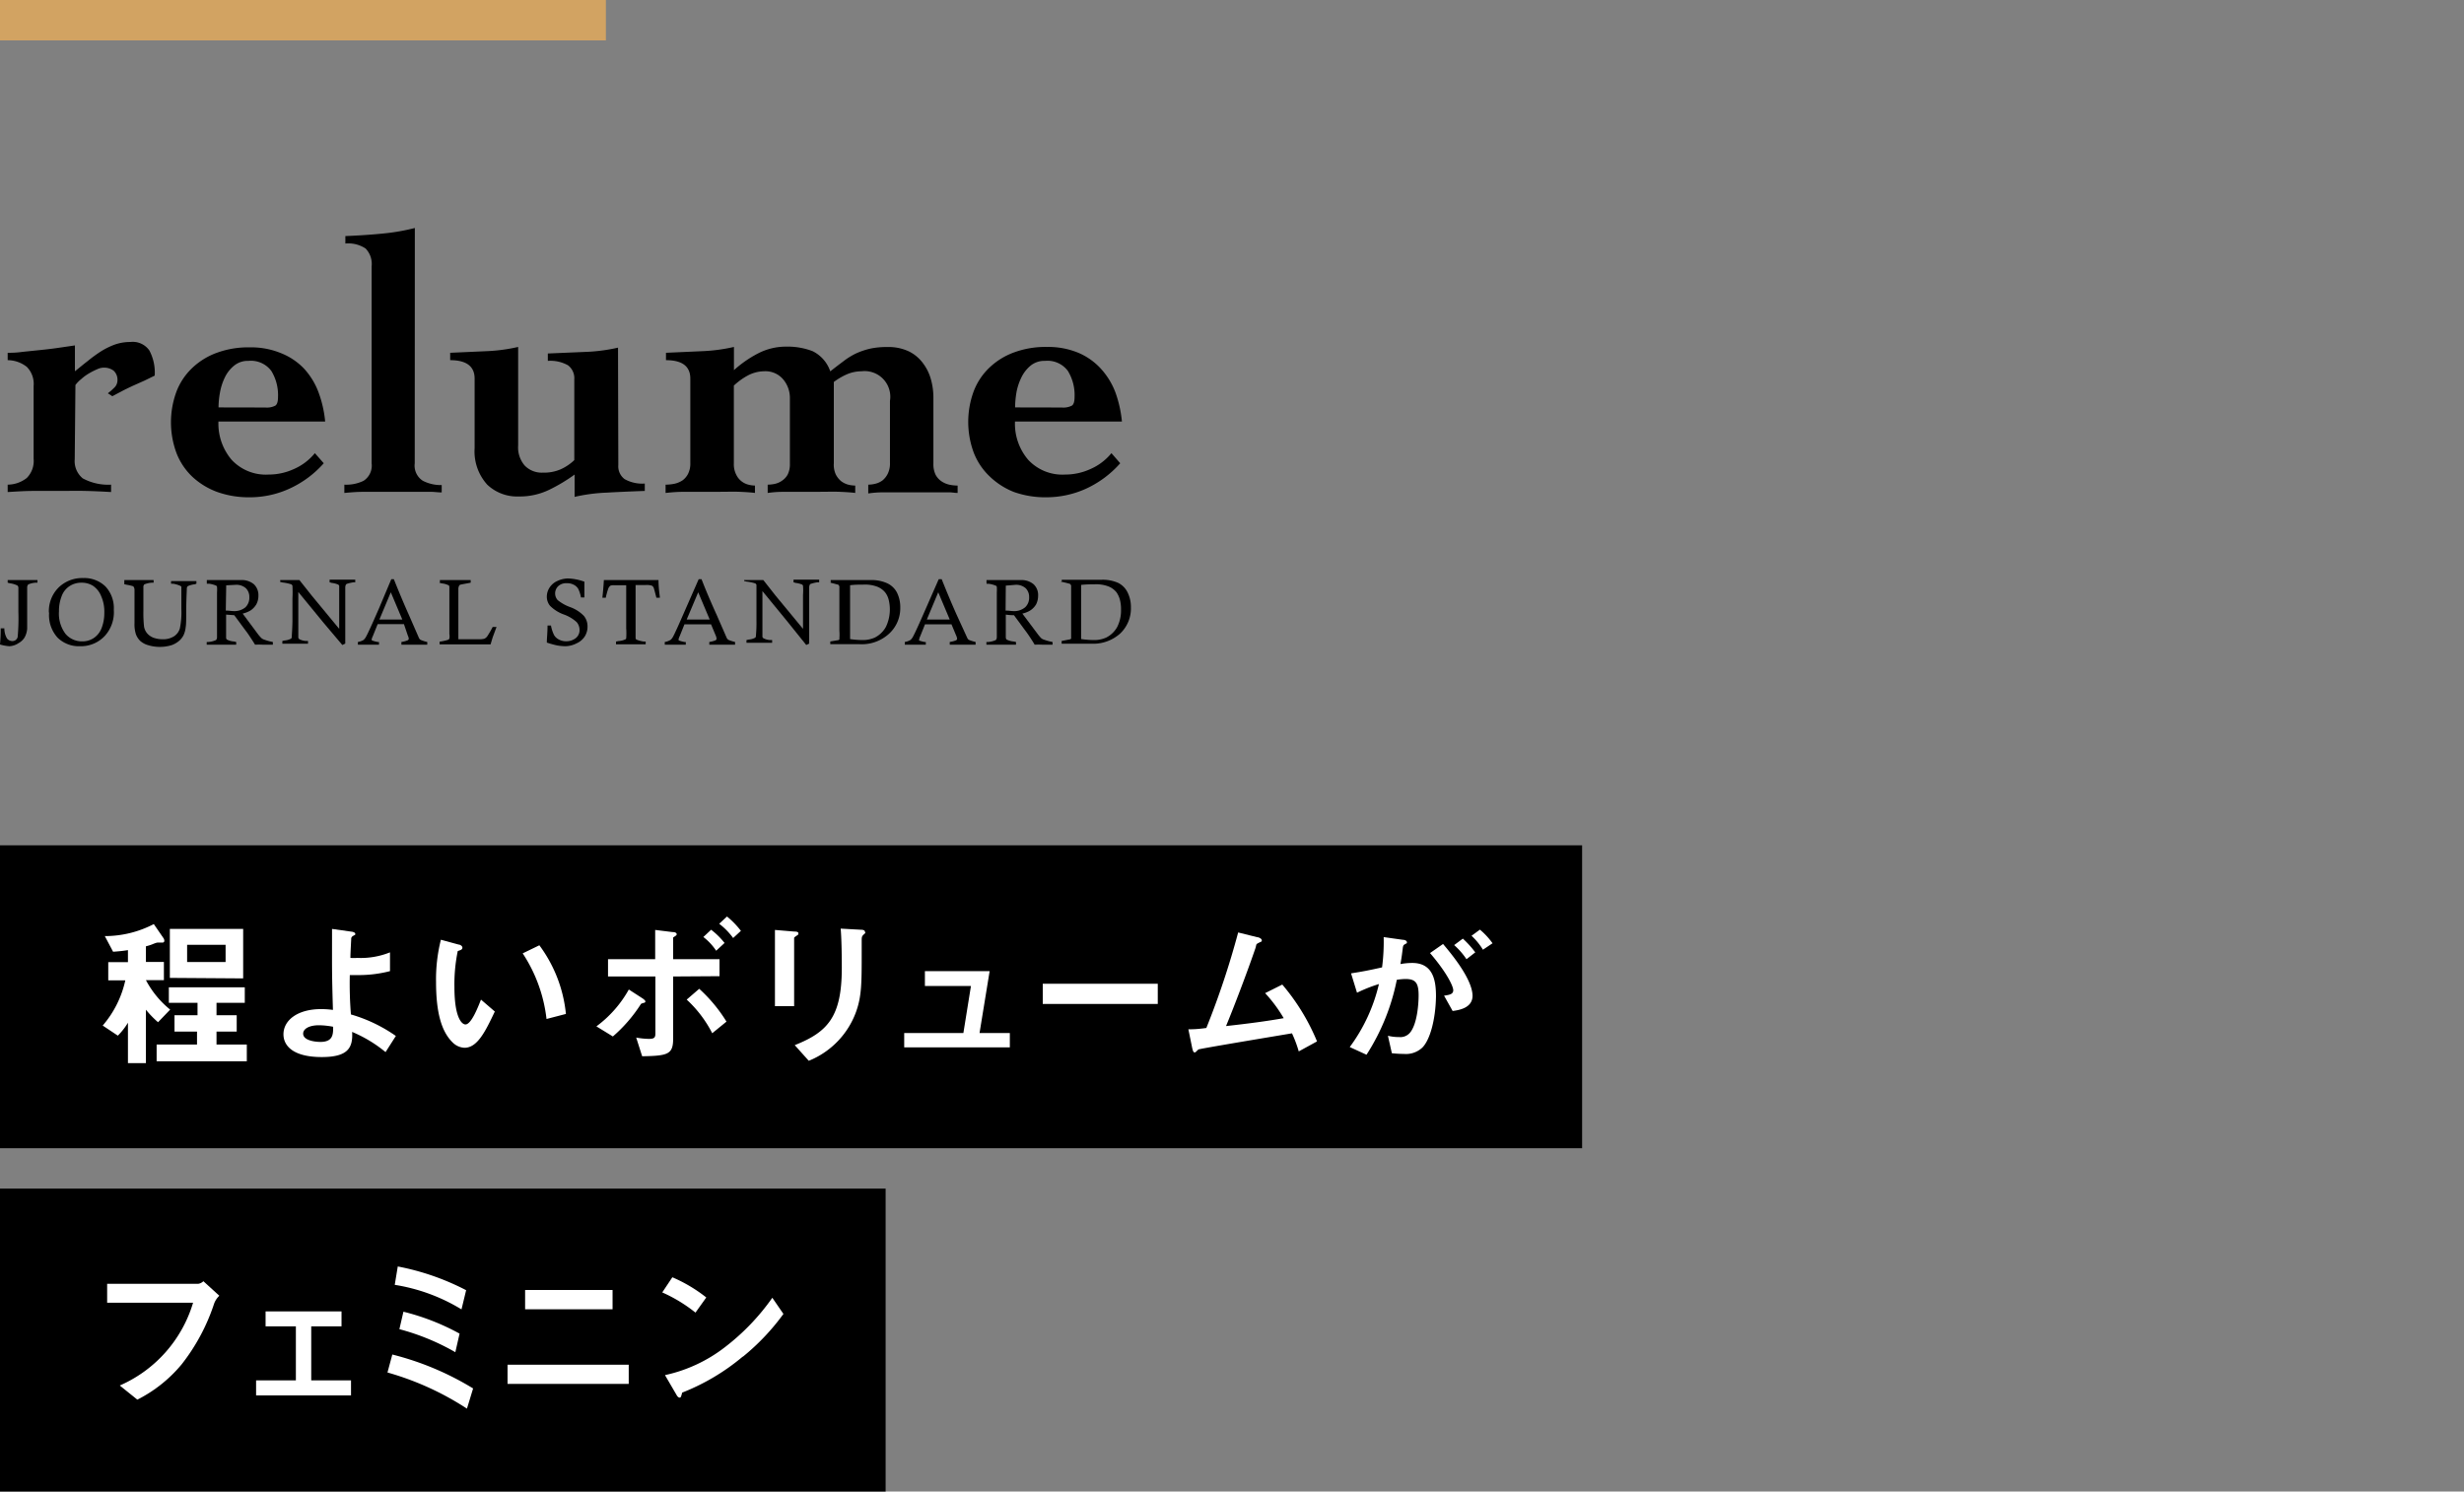 <svg id="レイヤー_1" data-name="レイヤー 1" xmlns="http://www.w3.org/2000/svg" viewBox="0 0 244 147.72"><rect x="0" y="0" width="244" height="147.72" fill="#808080" stroke="none"/><defs><style>.cls-1{fill:#d2a362;}.cls-2{fill:#fff;}</style></defs><title>商品title</title><rect class="cls-1" width="60" height="4"/><rect y="83.72" width="156.67" height="30"/><rect y="117.72" width="87.7" height="30"/><path class="cls-2" d="M15.65,101.24a9.63,9.63,0,0,1-1.2-1.24v5.29H12.67v-4a6.7,6.7,0,0,1-1,1.28l-1.5-1a10.21,10.21,0,0,0,2.24-4.48H10.72v-1.8h1.95V94.1c-.53.08-.8.11-1.47.16l-.82-1.55a10.5,10.5,0,0,0,4.85-1.19l.95,1.38a.43.43,0,0,1,.09.25.17.17,0,0,1-.14.2H15.7c-.15,0-.19,0-.66.19a4.59,4.59,0,0,1-.59.18v1.55h1.78v1.8H14.45a9.34,9.34,0,0,0,2.4,2.92Zm-.14,3.87v-1.66h4v-1.28H17.28v-1.62h2.28V99.32H16.72V97.78h7.52v1.54h-2.8v1.23h2v1.62h-2v1.28h3v1.66Zm1.31-8.26V92h7.26v4.9Zm5.52-3.28H18.53v1.71h3.81Z"/><path class="cls-2" d="M38.18,104.2a13.2,13.2,0,0,0-3.31-2c.09,1.56-.4,2.49-3,2.49-2.92,0-3.8-1.17-3.8-2.25,0-1.4,1.4-2.5,3.73-2.5a9.07,9.07,0,0,1,1.17.08c-.11-3.71-.09-4.13-.09-6.93V92l1.92.27c.08,0,.38.07.38.21s0,.08-.21.21a.34.34,0,0,0-.19.24c0,.21-.08,1.38-.08,1.94a4.18,4.18,0,0,0,.67,0,7.76,7.76,0,0,0,3.25-.55v1.86a12.34,12.34,0,0,1-2.91.39c-.32,0-.75,0-1.07,0a38.09,38.09,0,0,0,.11,3.9,15,15,0,0,1,4.45,2.13Zm-6.59-2.66c-1,0-1.57.37-1.57.83,0,.68,1.18.82,1.71.82,1.28,0,1.26-.8,1.26-1.5A7.8,7.8,0,0,0,31.59,101.54Z"/><path class="cls-2" d="M46,103.77a1.76,1.76,0,0,1-1.18-.53c-1.12-1.09-1.64-3-1.64-6a16,16,0,0,1,.48-4.17l1.76.48c.12,0,.37.12.37.31s-.19.24-.46.33A16.26,16.26,0,0,0,45,97.76c0,3.12.77,3.7,1.09,3.7.58,0,1.24-1.7,1.54-2.46L49,100.18C48.1,102.07,47.3,103.77,46,103.77Zm8.12-2.85a14.85,14.85,0,0,0-2.36-6.5l1.65-.8a13.64,13.64,0,0,1,2.63,6.8Z"/><path class="cls-2" d="M63.71,99.33c-.2.07-.24.08-.27.15a14.62,14.62,0,0,1-2.75,3.17l-1.63-1A11.47,11.47,0,0,0,62.27,98l1.33.86s.31.2.31.32S63.79,99.32,63.71,99.33Zm2.95-2.62v6.13c0,1.57-.48,1.73-3.07,1.77L63,102.76a7.53,7.53,0,0,0,1.26.13c.53,0,.64-.13.64-.53V96.71H60.21V95h4.67v-2.9l1.7.21c.37,0,.43.14.43.22s-.06.13-.22.23-.13.09-.13.17V95h4.59v1.68Zm3.87,5.62A11.85,11.85,0,0,0,68,99l1.24-1.07a14.91,14.91,0,0,1,2.7,3.25Zm.39-8.17a5.69,5.69,0,0,0-1.27-1.36l.77-.72a7.48,7.48,0,0,1,1.33,1.31ZM72.6,92.9a6.83,6.83,0,0,0-1.38-1.41l.77-.72a8.44,8.44,0,0,1,1.38,1.42Z"/><path class="cls-2" d="M78.9,92.66c-.24.17-.26.19-.26.24v6.75h-1.9V92.1l1.9.16c.13,0,.42,0,.42.17S79,92.59,78.9,92.66Zm6.64-.12c-.21.21-.21.26-.21.71,0,.14,0,.86,0,1,0,3.13,0,4.39-.55,5.94a8.27,8.27,0,0,1-4.69,4.87l-1.39-1.55c3.28-1.3,4.66-2.82,4.66-7.65,0-.39,0-2.61-.11-3.89l2,.11c.08,0,.4,0,.4.21C85.72,92.35,85.7,92.42,85.54,92.54Z"/><path class="cls-2" d="M89.54,103.73v-1.42H95.4l.75-4.66H91.59V96.18H98l-1,6.13h3v1.42Z"/><path class="cls-2" d="M103.26,99.43v-2h11.39v2Z"/><path class="cls-2" d="M128.61,104.13a12.09,12.09,0,0,0-.67-1.79c-1.54.26-9.15,1.52-9.27,1.6l-.24.23a.16.16,0,0,1-.13.06c-.12,0-.17-.14-.24-.43l-.38-1.86c.38,0,.85,0,1.78-.13a82.42,82.42,0,0,0,3.15-9.46l1.89.47c.14,0,.45.14.45.3s0,.1-.31.26-.19.13-.33.56c-.85,2.48-2.2,6-2.9,7.68,2.27-.25,4-.48,5.71-.78a14.07,14.07,0,0,0-1.84-2.48l1.7-.85a21.06,21.06,0,0,1,3.44,5.63Z"/><path class="cls-2" d="M140.85,103.75a2.37,2.37,0,0,1-1.82.63,11.41,11.41,0,0,1-1.2-.07l-.39-1.73a4.44,4.44,0,0,0,1.09.13,1.26,1.26,0,0,0,1.11-.45c.72-.89.84-2.91.84-3.68,0-1.23-.3-1.62-1.29-1.62a5.62,5.62,0,0,0-.87.08,21.37,21.37,0,0,1-3,7.42l-1.66-.76a17,17,0,0,0,2.89-6.24,14.63,14.63,0,0,0-2.17.86l-.59-1.92c1.21-.19,1.76-.3,3.07-.59a19.64,19.64,0,0,0,.16-3l1.92.27c.21,0,.38.11.38.24s0,.08-.17.18-.19.13-.23.33c-.08.64-.11.93-.24,1.65a6.63,6.63,0,0,1,1.17-.11c2.16,0,2.35,1.91,2.35,3.33C142.16,101,141.6,103,140.85,103.75Zm3-3.62L143,98.61c.58-.08.91-.16.91-.54s-.61-1.71-2.3-3.68l1.29-.9c.74.88,2.92,3.46,2.92,5.15C145.8,99.86,144.42,100.05,143.83,100.13ZM145.22,95A7.16,7.16,0,0,0,144,93.6l.86-.64a9.82,9.82,0,0,1,1.23,1.36Zm1.63-.94a6.36,6.36,0,0,0-1.13-1.38l.83-.61a7.16,7.16,0,0,1,1.25,1.35Z"/><path class="cls-2" d="M21.2,129.12a19.62,19.62,0,0,1-3.21,6,13.75,13.75,0,0,1-4.39,3.5l-1.74-1.4a13,13,0,0,0,7.26-8.2H10.61v-1.87h9a.92.92,0,0,0,.53-.26l1.58,1.44A2,2,0,0,0,21.2,129.12Z"/><path class="cls-2" d="M25.36,138.2v-1.49H29.3v-5.35h-3v-1.48h7.52v1.48h-3v5.35h3.94v1.49Z"/><path class="cls-2" d="M46.24,139.51a28.58,28.58,0,0,0-7.87-3.58l.48-1.78a28.71,28.71,0,0,1,8,3.36Zm-.54-9.83a18.12,18.12,0,0,0-6.61-2.43l.3-1.82a24.69,24.69,0,0,1,6.77,2.35Zm-.61,4.24a22.8,22.8,0,0,0-5.54-2.28l.4-1.73a23.1,23.1,0,0,1,5.56,2.17Z"/><path class="cls-2" d="M50.26,137.06v-1.9h12v1.9ZM52,129.67v-1.91h8.66v1.91Z"/><path class="cls-2" d="M68.87,130a14.94,14.94,0,0,0-3.29-2l1-1.5a14.78,14.78,0,0,1,3.36,2Zm4.69,4.35a21.5,21.5,0,0,1-6,3.57c-.08.23-.11.5-.24.5s-.24-.1-.35-.31l-1.12-1.92a14.8,14.8,0,0,0,5.94-2.77,22.36,22.36,0,0,0,4.69-4.89l1.1,1.6A22.38,22.38,0,0,1,73.56,134.37Z"/><path d="M7.4,45.48a2.2,2.2,0,0,0,.8,1.9A5.31,5.31,0,0,0,11,48v.73c-.85-.05-1.7-.09-2.55-.11s-1.71,0-2.57,0-1.7,0-2.55,0-1.71.06-2.57.11V48a3.1,3.1,0,0,0,1.89-.66,2.39,2.39,0,0,0,.68-1.9V38.23a2.4,2.4,0,0,0-.68-1.9,3.1,3.1,0,0,0-1.89-.66v-.73c.35,0,.83,0,1.45-.09l1.94-.2c.67-.07,1.31-.15,1.9-.24l1.37-.2v2.56c.42-.33.83-.68,1.25-1a14.49,14.49,0,0,1,1.28-.94,7.41,7.41,0,0,1,1.38-.69,4.6,4.6,0,0,1,1.58-.27,2,2,0,0,1,1.88.84,4.66,4.66,0,0,1,.53,2.49l-1,.49-1.21.54c-.4.19-.78.37-1.13.56l-.86.45-.44-.29a5.79,5.79,0,0,0,.61-.53,1,1,0,0,0,.34-.71,1.22,1.22,0,0,0-.38-1,1.6,1.6,0,0,0-1-.3,1.61,1.61,0,0,0-.63.16,7.33,7.33,0,0,0-.79.4,4.58,4.58,0,0,0-.77.56,3.31,3.31,0,0,0-.59.6Z"/><path d="M26.27,40.36a1.82,1.82,0,0,0,1-.19c.17-.12.26-.4.26-.84a4.58,4.58,0,0,0-.66-2.59,2.52,2.52,0,0,0-2.27-1,2.13,2.13,0,0,0-1.4.46,3.37,3.37,0,0,0-.92,1.15,5.67,5.67,0,0,0-.49,1.49,8.47,8.47,0,0,0-.15,1.51Zm-4.64,1.39a5.54,5.54,0,0,0,1.3,3.78A4.62,4.62,0,0,0,26.6,47a6,6,0,0,0,2.51-.55,5.51,5.51,0,0,0,2.07-1.57l.88,1a10.15,10.15,0,0,1-3.34,2.49,9.43,9.43,0,0,1-4,.88,9.29,9.29,0,0,1-3.22-.53,7.31,7.31,0,0,1-2.45-1.5,6.44,6.44,0,0,1-1.57-2.34,8.76,8.76,0,0,1,0-6.11,6.35,6.35,0,0,1,1.57-2.34,7,7,0,0,1,2.45-1.5,9.06,9.06,0,0,1,3.22-.53,7.81,7.81,0,0,1,3.09.57A6.42,6.42,0,0,1,30.1,36.5a7.12,7.12,0,0,1,1.44,2.35,11.36,11.36,0,0,1,.66,2.9Z"/><path d="M41.07,45.88a1.78,1.78,0,0,0,.81,1.74,3.9,3.9,0,0,0,1.86.42v.73c-.32,0-.63-.05-1-.06l-1,0-1.24,0-1.64,0c-1.2,0-2.15,0-2.86,0s-1.34.06-1.9.11V48A3.92,3.92,0,0,0,36,47.62a1.79,1.79,0,0,0,.8-1.74V26.38a2.19,2.19,0,0,0-.6-1.77,3.1,3.1,0,0,0-2-.49v-.74c1.27-.05,2.51-.13,3.71-.25a20.3,20.3,0,0,0,3.17-.55Z"/><path d="M61.23,46.06a1.58,1.58,0,0,0,.62,1.39,3.56,3.56,0,0,0,2,.44v.73c-1.32.05-2.58.1-3.79.17a17.06,17.06,0,0,0-3.16.42V47a16.64,16.64,0,0,1-2.52,1.51,6.67,6.67,0,0,1-3,.66A4.3,4.3,0,0,1,48.25,48,4.9,4.9,0,0,1,47,44.38V37.5c0-1.22-.81-1.83-2.42-1.83v-.73l3.59-.16a17,17,0,0,0,3.14-.42v9.76a2.75,2.75,0,0,0,.66,2,2.35,2.35,0,0,0,1.79.69,4.13,4.13,0,0,0,1.76-.33,4.79,4.79,0,0,0,1.35-.91v-8a1.61,1.61,0,0,0-.62-1.39,3.58,3.58,0,0,0-2-.44v-.73l3.78-.16a17.18,17.18,0,0,0,3.17-.42Z"/><path d="M72.68,36.66A11.31,11.31,0,0,1,75.07,35a6,6,0,0,1,2.76-.67,6.94,6.94,0,0,1,2.64.45,3.47,3.47,0,0,1,1.75,2c.46-.37.9-.7,1.3-1A6.92,6.92,0,0,1,84.78,35a7.34,7.34,0,0,1,1.39-.47,7.57,7.57,0,0,1,1.65-.16A4.77,4.77,0,0,1,90,34.8,3.84,3.84,0,0,1,91.42,36a4.7,4.7,0,0,1,.77,1.59,6.65,6.65,0,0,1,.24,1.75v6.59A2.42,2.42,0,0,0,92.64,47a1.78,1.78,0,0,0,.58.66A2.25,2.25,0,0,0,94,48a4,4,0,0,0,.83.09v.73c-.25,0-.51-.05-.77-.06l-.94,0-1.22,0-1.65,0c-1.19,0-2.12,0-2.77,0s-1.17.06-1.5.11V48a3.05,3.05,0,0,0,.7-.09,2,2,0,0,0,.71-.33,2,2,0,0,0,.52-.66,2.28,2.28,0,0,0,.22-1.08V39.7a2.54,2.54,0,0,0-2.81-2.93,3.73,3.73,0,0,0-1.43.29,6.5,6.5,0,0,0-1.32.77v8.05A2.28,2.28,0,0,0,82.77,47a2.11,2.11,0,0,0,.53.66A2,2,0,0,0,84,48a2.84,2.84,0,0,0,.69.09v.73c-.36-.05-.85-.08-1.48-.11s-1.56,0-2.83,0-2.13,0-2.8,0-1.19.06-1.56.11V48a3.35,3.35,0,0,0,.76-.09,2,2,0,0,0,.7-.33A1.71,1.71,0,0,0,78,47a2.28,2.28,0,0,0,.22-1.08V39.37a2.85,2.85,0,0,0-.65-1.78,2.3,2.3,0,0,0-1.91-.82,3.52,3.52,0,0,0-1.61.42,6.52,6.52,0,0,0-1.38,1v7.72A2.28,2.28,0,0,0,72.9,47a1.83,1.83,0,0,0,1.21,1,2.73,2.73,0,0,0,.65.09v.73c-.34-.05-.82-.08-1.44-.11s-1.57,0-2.83,0-2.14,0-2.82,0-1.27.06-1.76.11V48a4.46,4.46,0,0,0,.88-.09,2.41,2.41,0,0,0,.79-.33,1.83,1.83,0,0,0,.56-.66,2.28,2.28,0,0,0,.22-1.08V37.5c0-1.22-.8-1.83-2.41-1.83v-.73l3.58-.16a17,17,0,0,0,3.15-.42Z"/><path d="M105.15,40.36a1.85,1.85,0,0,0,1-.19c.17-.12.26-.4.26-.84a4.58,4.58,0,0,0-.66-2.59,2.51,2.51,0,0,0-2.27-1,2.15,2.15,0,0,0-1.41.46,3.47,3.47,0,0,0-.91,1.15,5.68,5.68,0,0,0-.5,1.49,9.42,9.42,0,0,0-.14,1.51Zm-4.64,1.39a5.5,5.5,0,0,0,1.3,3.78A4.62,4.62,0,0,0,105.48,47a6,6,0,0,0,2.51-.55,5.51,5.51,0,0,0,2.07-1.57l.87,1a10.18,10.18,0,0,1-3.32,2.49,9.51,9.51,0,0,1-4,.88,9.25,9.25,0,0,1-3.22-.53A7.31,7.31,0,0,1,98,47.18a6.44,6.44,0,0,1-1.57-2.34,8.76,8.76,0,0,1,0-6.11A6.35,6.35,0,0,1,98,36.39a7,7,0,0,1,2.45-1.5,9,9,0,0,1,3.22-.53,7.81,7.81,0,0,1,3.09.57A6.42,6.42,0,0,1,109,36.5a7.31,7.31,0,0,1,1.45,2.35,11.79,11.79,0,0,1,.65,2.9Z"/><path d="M3.71,57.45v.26l-.2,0a2.19,2.19,0,0,0-.71.17.45.45,0,0,0-.11.31c0,.15,0,1,0,2.57,0,.84,0,1.34,0,1.5a2.07,2.07,0,0,1-.26.88,1.62,1.62,0,0,1-.6.56A1.77,1.77,0,0,1,.93,64,4.28,4.28,0,0,1,0,63.83a15.72,15.72,0,0,0,.07-1.6H.43a2,2,0,0,0,.26,1,.67.67,0,0,0,.53.26.52.52,0,0,0,.53-.41,20.36,20.36,0,0,0,.07-2.51c0-1.49,0-2.29,0-2.4A.43.43,0,0,0,1.74,58,2.25,2.25,0,0,0,1,57.77l-.24-.06v-.26c.66,0,1.17,0,1.51,0s.86,0,1.41,0"/><path d="M5.84,60.55a3.33,3.33,0,0,0,.65,2.23,2.12,2.12,0,0,0,1.65.74,2,2,0,0,0,1.16-.34,2.08,2.08,0,0,0,.77-1,4.09,4.09,0,0,0,.26-1.47A3.8,3.8,0,0,0,10,59a2.2,2.2,0,0,0-.82-1,2.09,2.09,0,0,0-1.11-.29,2.11,2.11,0,0,0-1.2.35,2,2,0,0,0-.77,1,4,4,0,0,0-.26,1.43m-1,.13a3.29,3.29,0,0,1,.95-2.42,3.33,3.33,0,0,1,2.44-.95,3,3,0,0,1,2.22.84,3.14,3.14,0,0,1,.82,2.3A3.48,3.48,0,0,1,10.36,63,3.23,3.23,0,0,1,7.93,64a3,3,0,0,1-2.24-.86,3.32,3.32,0,0,1-.83-2.43"/><path d="M12.31,57.71v-.26c.56,0,1,0,1.44,0s.91,0,1.46,0v.26l-.21,0a2.31,2.31,0,0,0-.71.17.38.38,0,0,0-.09.3q0,.62,0,2.31a12.58,12.58,0,0,0,.06,1.53,1.36,1.36,0,0,0,.3.69,1.54,1.54,0,0,0,.64.45,2.64,2.64,0,0,0,.89.15,2,2,0,0,0,1.14-.29,1.4,1.4,0,0,0,.58-.78,7.87,7.87,0,0,0,.15-1.91c0-1.26,0-2,0-2.22A.29.29,0,0,0,17.8,58a2.59,2.59,0,0,0-.67-.19l-.19,0v-.26c.59,0,1,0,1.34,0s.74,0,1.17,0v.26l-.18.06a2.25,2.25,0,0,0-.67.18.34.34,0,0,0-.1.24c0,.23-.05.93-.06,2.09,0,.9,0,1.47-.05,1.71a2.49,2.49,0,0,1-.21.81,1.83,1.83,0,0,1-.47.59,2.29,2.29,0,0,1-.73.41,4,4,0,0,1-2.3,0,2,2,0,0,1-.8-.43,1.82,1.82,0,0,1-.42-.65,3.19,3.19,0,0,1-.14-1.1l0-2c0-.76,0-1.18,0-1.28a.59.59,0,0,0-.07-.3.22.22,0,0,0-.1-.09,4.69,4.69,0,0,0-.63-.14l-.22-.06"/><path d="M22.36,60.47c.31,0,.56.05.73.05a1.72,1.72,0,0,0,1.21-.37,1.31,1.31,0,0,0,.39-1,1.19,1.19,0,0,0-.35-.9,1.41,1.41,0,0,0-1-.33l-.94.05Zm-1.88-2.76v-.26c.79,0,1.43,0,1.91,0h.77l.66,0a1.88,1.88,0,0,1,1.33.42A1.49,1.49,0,0,1,25.59,59a1.8,1.8,0,0,1-.2.84,1.9,1.9,0,0,1-.58.62,2.8,2.8,0,0,1-.78.31l1.49,2a3.82,3.82,0,0,0,.36.42.73.73,0,0,0,.29.16,4.69,4.69,0,0,0,.85.23v.27c-.48,0-.82,0-1,0a6.61,6.61,0,0,0-.76,0c-.14-.22-.32-.51-.55-.85a6.49,6.49,0,0,0-.43-.6.44.44,0,0,0-.08-.11l-1-1.36-.81-.06,0,2.27a.26.26,0,0,0,.08.2,1.74,1.74,0,0,0,.68.19l.24.05v.27c-.54,0-1,0-1.44,0s-.93,0-1.48,0v-.27l.19,0a2.25,2.25,0,0,0,.73-.19.39.39,0,0,0,.1-.29c0-.09,0-.85,0-2.31l0-2.11a3.62,3.62,0,0,0,0-.56A.18.18,0,0,0,21.4,58a2.69,2.69,0,0,0-.7-.19l-.22,0"/><path d="M27.75,57.71v-.26c.39,0,.68,0,.9,0l1,0L30.88,59l2.71,3.28v-.91c0-.45,0-1.26,0-2.45,0-.55,0-.85,0-.9a.28.28,0,0,0-.11-.13,2.47,2.47,0,0,0-.63-.16l-.21-.06v-.26c.54,0,1,0,1.28,0s.72,0,1.26,0v.26l-.18,0a4.14,4.14,0,0,0-.67.16.3.3,0,0,0-.08.08.67.67,0,0,0-.06.27c0,.06,0,.47,0,1.23s0,1.5,0,2.21,0,1.54,0,2.12l-.29.14L32,61.63l-2.46-3,0,2.66c0,1.17,0,1.79,0,1.87a.57.57,0,0,0,.08.13,1.56,1.56,0,0,0,.67.19l.21,0v.27c-.46,0-.85,0-1.17,0l-1.37,0v-.27l.23-.05a1.57,1.57,0,0,0,.63-.18.2.2,0,0,0,.07-.13c0-.14.05-.66.07-1.57,0-1.28,0-2,0-2.28a12.43,12.43,0,0,0,0-1.25.25.25,0,0,0-.12-.15,4.36,4.36,0,0,0-.85-.18l-.25-.06"/><path d="M37.57,61.36l.89,0,1.38,0-1.14-2.7Zm1.18-4H39c.4,1,.9,2.22,1.49,3.54l1,2.29a.47.47,0,0,0,.16.18,3.39,3.39,0,0,0,.66.21v.27c-.55,0-.95,0-1.21,0l-1.35,0v-.27a2.41,2.41,0,0,0,.63-.17.19.19,0,0,0,.1-.16,1.17,1.17,0,0,0-.1-.32L40,61.81H37.4L36.92,63a1.35,1.35,0,0,0-.12.34.12.12,0,0,0,.06.1,3.68,3.68,0,0,0,.53.14l.14,0v.27l-1.09,0c-.27,0-.61,0-1,0v-.27a1.51,1.51,0,0,0,.56-.2,1.08,1.08,0,0,0,.23-.29c.17-.29.61-1.25,1.31-2.86Z"/><path d="M43.56,57.71v-.26l1.5,0,1.55,0v.26c-.54.1-.86.16-1,.19a.22.22,0,0,0-.14.1.75.75,0,0,0-.08.39c0,.2,0,1.31,0,3.33,0,.39,0,.93,0,1.59h2a2.11,2.11,0,0,0,.57-.05.77.77,0,0,0,.29-.24,10,10,0,0,0,.54-.93h.38l-.37,1c-.06.18-.13.43-.22.73-1.24,0-2.32,0-3.24,0-.65,0-1.26,0-1.81,0v-.27a5.23,5.23,0,0,0,.8-.17.29.29,0,0,0,.17-.13,1.4,1.4,0,0,0,0-.47l0-2.76V58.26c0-.15,0-.25-.07-.29a2,2,0,0,0-.67-.19l-.29-.07"/><path d="M57.87,59.17h-.34a3.14,3.14,0,0,0-.27-.85,1.06,1.06,0,0,0-.45-.41,1.39,1.39,0,0,0-.68-.15,1.17,1.17,0,0,0-.85.29,1,1,0,0,0-.06,1.38,4.25,4.25,0,0,0,1.25.7,3.56,3.56,0,0,1,1.36.88,1.63,1.63,0,0,1,.35,1,1.82,1.82,0,0,1-.26,1,1.87,1.87,0,0,1-.81.7A2.51,2.51,0,0,1,56,64a5,5,0,0,1-.85-.08,9.55,9.55,0,0,1-1-.28c0-.43.07-1,.07-1.69h.34a3.46,3.46,0,0,0,.31.95,1.14,1.14,0,0,0,.48.44,1.46,1.46,0,0,0,.71.17,1.51,1.51,0,0,0,.93-.29,1,1,0,0,0,.4-.84,1.17,1.17,0,0,0-.29-.77,3.75,3.75,0,0,0-1.26-.75A3.7,3.7,0,0,1,54.47,60a1.4,1.4,0,0,1-.32-.91,1.64,1.64,0,0,1,.26-.88,1.77,1.77,0,0,1,.78-.67,2.51,2.51,0,0,1,1.07-.25,5.29,5.29,0,0,1,1.61.32c0,.44,0,.7,0,.79s0,.43,0,.75"/><path d="M60,59.2h-.35c.06-.52.11-1.1.15-1.75,1.33,0,2.27,0,2.84,0l2.57,0c0,.67.08,1.25.14,1.75H65q-.21-.83-.27-1a.46.46,0,0,0-.19-.2,1.75,1.75,0,0,0-.6-.06h-1c0,.79,0,1.78,0,3s0,1.83,0,2.22a.25.25,0,0,0,.07.18,3.14,3.14,0,0,0,.75.2l.18,0v.27c-.59,0-1.12,0-1.58,0s-.9,0-1.36,0v-.27l.24-.05a1.85,1.85,0,0,0,.71-.18.15.15,0,0,0,.06-.09,7.37,7.37,0,0,0,0-1c0-1,0-1.67,0-2.13,0-.81,0-1.52,0-2.13H60.78a.83.83,0,0,0-.34.05.67.67,0,0,0-.22.33,7,7,0,0,0-.23.84"/><path d="M68,61.36l.9,0,1.38,0-1.14-2.7Zm1.19-4h.28q.6,1.56,1.5,3.54l1,2.29a.57.57,0,0,0,.16.18,4.1,4.1,0,0,0,.66.21v.27c-.55,0-1,0-1.21,0l-1.34,0v-.27a2.56,2.56,0,0,0,.63-.17.21.21,0,0,0,.09-.16,1.05,1.05,0,0,0-.09-.32l-.46-1.1H67.78L67.31,63a1.35,1.35,0,0,0-.12.34.12.12,0,0,0,.06.1,3.34,3.34,0,0,0,.52.14l.14,0v.27l-1.08,0c-.27,0-.61,0-1,0v-.27a1.51,1.51,0,0,0,.56-.2.92.92,0,0,0,.24-.29c.17-.29.6-1.25,1.3-2.86Z"/><path d="M73.69,57.71v-.26c.38,0,.68,0,.9,0l1,0L76.81,59l2.71,3.28c0-.42,0-.72,0-.91,0-.45,0-1.26,0-2.45a6,6,0,0,0,0-.9.21.21,0,0,0-.1-.13,2.47,2.47,0,0,0-.63-.16l-.21-.06v-.26c.53,0,1,0,1.27,0s.73,0,1.27,0v.26l-.18,0a4.14,4.14,0,0,0-.67.16.16.16,0,0,0-.08.08.67.67,0,0,0-.06.27c0,.06,0,.47,0,1.23s0,1.5,0,2.21,0,1.54,0,2.12l-.29.14-1.88-2.34-2.46-3,0,2.66c0,1.17,0,1.79,0,1.87a.26.26,0,0,0,.08.13,1.56,1.56,0,0,0,.67.19l.21,0v.27c-.46,0-.85,0-1.17,0l-1.37,0v-.27l.23-.05a1.57,1.57,0,0,0,.63-.18.2.2,0,0,0,.07-.13,14.43,14.43,0,0,0,.06-1.57c0-1.28,0-2,0-2.28,0-.74,0-1.16,0-1.25a.29.29,0,0,0-.12-.15,4.36,4.36,0,0,0-.85-.18l-.25-.06"/><path d="M84.15,63.29a8.62,8.62,0,0,0,1.22.1,2.93,2.93,0,0,0,1.27-.25,2.59,2.59,0,0,0,1.09-1.06A4,4,0,0,0,88,59.39a2,2,0,0,0-.33-.7,1.94,1.94,0,0,0-.79-.58,3.46,3.46,0,0,0-1.4-.21c-.37,0-.81,0-1.3.06,0,.79,0,1.69,0,2.69s0,1.93,0,2.64m-1.92-5.58v-.26c.59,0,1.24,0,1.93,0l2,0a3.74,3.74,0,0,1,1.63.3,2.08,2.08,0,0,1,1,.93,3.25,3.25,0,0,1,.33,1.5A3.42,3.42,0,0,1,88,62.8a4,4,0,0,1-2.87,1l-.82,0-.85,0c-.29,0-.71,0-1.24,0v-.27L83,63.4a.22.22,0,0,0,.12-.07.19.19,0,0,0,0-.09,4.93,4.93,0,0,0,0-.77c0-1,0-1.68,0-2.12l0-2v-.16a.29.29,0,0,0-.13-.29c-.05,0-.35-.1-.89-.22"/><path d="M91.78,61.36l.89,0,1.38,0-1.14-2.7Zm1.18-4h.29c.4,1,.9,2.22,1.49,3.54l1.05,2.29a.45.45,0,0,0,.15.18,4,4,0,0,0,.67.21v.27c-.55,0-1,0-1.21,0l-1.35,0v-.27a2.71,2.71,0,0,0,.64-.17.21.21,0,0,0,.09-.16,1.17,1.17,0,0,0-.1-.32l-.46-1.1H91.6L91.13,63a1.16,1.16,0,0,0-.11.34.14.14,0,0,0,0,.1,4.18,4.18,0,0,0,.53.14l.13,0v.27l-1.08,0c-.27,0-.6,0-1,0v-.27a1.51,1.51,0,0,0,.56-.2,1.08,1.08,0,0,0,.23-.29c.17-.29.61-1.25,1.31-2.86Z"/><path d="M99.58,60.47c.31,0,.55.05.72.05a1.69,1.69,0,0,0,1.21-.37,1.28,1.28,0,0,0,.4-1,1.19,1.19,0,0,0-.35-.9,1.42,1.42,0,0,0-1-.33L99.6,58Zm-1.89-2.76v-.26c.8,0,1.44,0,1.91,0h.78l.66,0a1.87,1.87,0,0,1,1.32.42A1.46,1.46,0,0,1,102.8,59a1.92,1.92,0,0,1-.19.84,1.83,1.83,0,0,1-.59.62,2.56,2.56,0,0,1-.78.31l1.5,2a4.33,4.33,0,0,0,.35.42.73.73,0,0,0,.29.16,5,5,0,0,0,.85.23v.27c-.47,0-.82,0-1,0a6.78,6.78,0,0,0-.77,0c-.13-.22-.31-.51-.54-.85s-.38-.54-.43-.6a1,1,0,0,0-.08-.11l-1-1.36q-.4,0-.81-.06l0,2.27a.37.37,0,0,0,.08.2,1.88,1.88,0,0,0,.68.19l.25.05v.27c-.55,0-1,0-1.44,0s-.94,0-1.49,0v-.27l.2,0a2.25,2.25,0,0,0,.73-.19.43.43,0,0,0,.1-.29c0-.09,0-.85,0-2.31l0-2.11a4.51,4.51,0,0,0,0-.56.16.16,0,0,0-.09-.11,2.71,2.71,0,0,0-.69-.19l-.23,0"/><path d="M107.06,63.29a8.86,8.86,0,0,0,1.23.1,2.88,2.88,0,0,0,1.26-.25,2.54,2.54,0,0,0,1.09-1.06,3.61,3.61,0,0,0,.37-1.72,3.74,3.74,0,0,0-.12-1,2.4,2.4,0,0,0-.33-.7,1.94,1.94,0,0,0-.79-.58,3.46,3.46,0,0,0-1.4-.21c-.37,0-.8,0-1.31.06,0,.79,0,1.69,0,2.69s0,1.93,0,2.64m-1.92-5.58v-.26c.59,0,1.24,0,1.94,0l2,0a3.77,3.77,0,0,1,1.63.3,2.06,2.06,0,0,1,.94.93,3.25,3.25,0,0,1,.34,1.5,3.42,3.42,0,0,1-1.07,2.6,4,4,0,0,1-2.88,1l-.82,0-.84,0c-.29,0-.71,0-1.25,0v-.27l.82-.16a.35.35,0,0,0,.12-.07.19.19,0,0,0,0-.09c0-.07,0-.32,0-.77,0-1,0-1.68,0-2.12l0-2v-.16a.29.29,0,0,0-.13-.29s-.35-.1-.89-.22"/></svg>